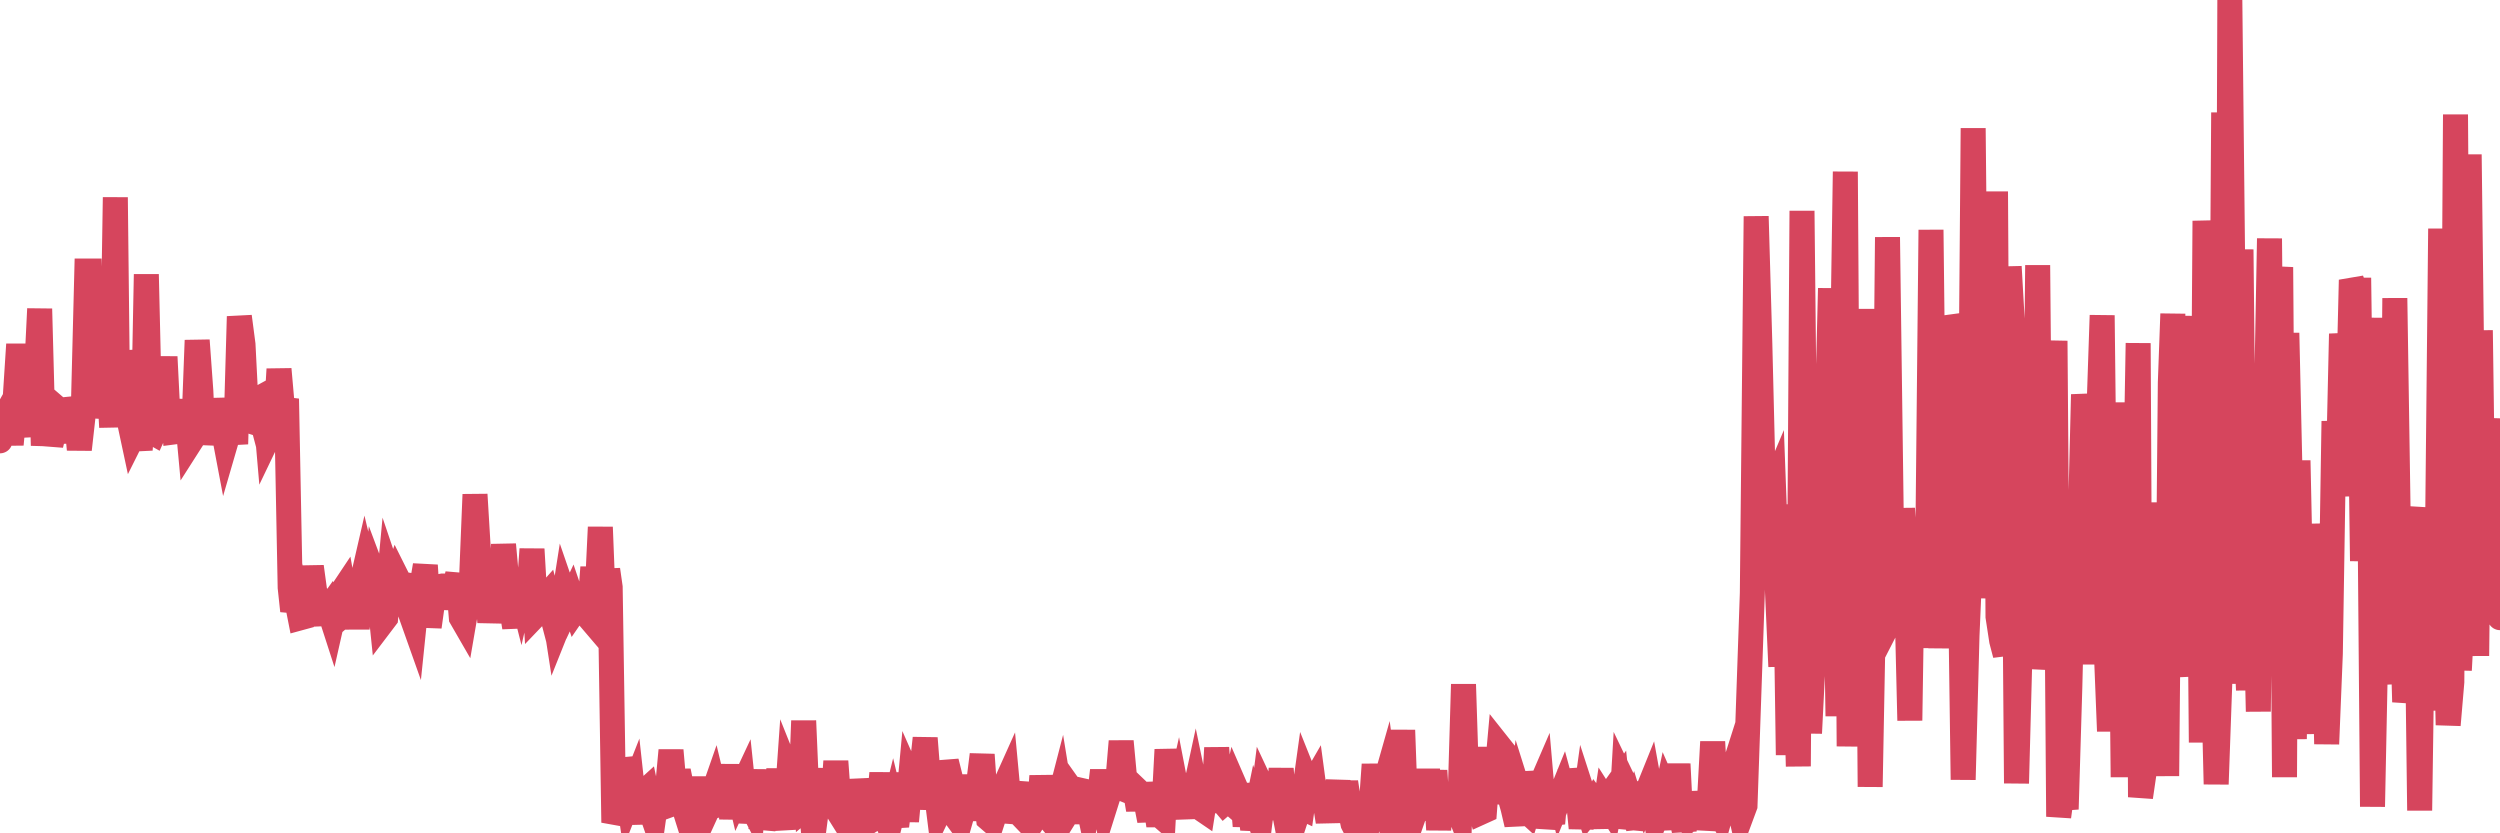 <?xml version="1.0"?><svg width="150px" height="50px" xmlns="http://www.w3.org/2000/svg" xmlns:xlink="http://www.w3.org/1999/xlink"> <polyline fill="none" stroke="#d6455d" stroke-width="1.5px" stroke-linecap="round" stroke-miterlimit="5" points="0.00,26.45 0.22,25.10 0.45,24.69 0.67,26.67 0.89,24.23 1.12,20.66 1.34,24.03 1.56,25.13 1.79,26.11 1.93,25.00 2.16,23.00 2.38,18.53 2.60,26.73 2.83,24.00 3.05,26.69 3.27,25.78 3.50,25.62 3.65,24.70 3.87,24.89 4.09,26.54 4.32,23.92 4.54,24.67 4.76,26.97 4.99,24.91 5.21,16.26 5.36,16.26 5.58,25.05 5.80,23.38 6.03,23.98 6.25,23.89 6.47,21.50 6.70,25.63 6.92,11.84 7.07,25.32 7.29,21.04 7.52,24.37 7.74,25.17 7.96,26.20 8.19,25.74 8.41,26.98 8.63,24.19 8.78,16.46 9.00,25.86 9.23,25.99 9.45,25.50 9.67,25.13 9.90,21.41 10.12,25.83 10.34,23.99 10.49,25.91 10.72,25.88 10.94,25.69 11.16,24.20 11.38,26.58 11.61,26.22 11.83,20.42 12.05,23.46 12.20,26.65 12.43,24.81 12.65,24.89 12.87,26.16 13.10,23.96 13.32,25.39 13.54,26.55 13.77,25.76 13.91,24.95 14.14,26.64 14.36,18.99 14.58,20.67 14.81,25.20 15.03,25.27 15.25,23.46 15.48,24.33 15.63,23.86 15.85,23.74 16.07,26.28 16.30,25.80 16.52,25.85 16.74,22.15 16.97,24.76 17.19,23.93 17.41,35.25 17.56,36.65 17.78,35.90 18.01,37.07 18.23,37.01 18.45,36.29 18.68,34.00 18.90,35.61 19.12,35.87 19.27,36.83 19.50,36.82 19.72,36.51 19.94,37.19 20.17,36.17 20.39,35.70 20.61,35.37 20.84,36.68 20.98,36.56 21.21,35.31 21.43,37.71 21.65,35.22 21.88,34.22 22.10,35.14 22.32,37.05 22.55,34.82 22.70,35.22 22.92,37.36 23.14,37.07 23.37,34.63 23.59,35.28 23.81,34.63 24.03,35.07 24.26,36.66 24.41,35.37 24.63,36.80 24.85,37.42 25.08,35.19 25.30,35.22 25.52,33.92 25.75,37.61 25.97,36.03 26.12,35.46 26.34,35.20 26.56,35.16 26.79,35.16 27.01,36.48 27.23,35.35 27.46,34.47 27.68,37.06 27.83,37.32 28.05,36.04 28.28,35.07 28.50,29.67 28.72,33.33 28.95,37.09 29.17,34.85 29.39,37.32 29.54,36.18 29.76,34.65 29.99,37.08 30.21,32.67 30.43,35.10 30.66,36.29 30.88,37.64 31.10,34.92 31.25,35.51 31.48,34.50 31.70,36.00 31.92,32.95 32.15,36.88 32.37,36.65 32.59,35.99 32.82,35.73 33.04,36.57 33.19,36.30 33.41,37.72 33.63,37.17 33.86,35.71 34.08,36.35 34.30,35.88 34.53,36.56 34.75,36.24 34.90,36.69 35.12,36.79 35.35,37.06 35.57,34.04 35.79,36.43 36.02,31.63 36.24,37.22 36.46,34.18 36.61,35.23 36.83,49.35 37.06,48.76 37.28,45.56 37.50,46.42 37.73,47.98 37.95,47.42 38.17,49.43 38.32,46.77 38.55,47.62 38.77,47.42 38.99,48.48 39.21,49.11 39.44,47.47 39.66,48.48 39.88,48.40 40.03,47.49 40.26,45.02 40.48,47.53 40.70,46.26 40.93,47.39 41.15,48.78 41.37,49.48 41.60,48.32 41.74,49.40 41.97,46.64 42.19,49.15 42.41,48.67 42.64,48.00 42.86,47.37 43.08,48.29 43.31,48.22 43.46,48.69 43.68,45.89 43.90,49.12 44.13,46.66 44.35,47.59 44.57,47.12 44.80,49.32 45.02,48.23 45.17,48.52 45.39,46.21 45.61,49.05 45.84,49.07 46.06,46.63 46.28,48.66 46.51,49.43 46.73,46.14 46.88,48.54 47.10,49.73 47.33,46.47 47.55,47.02 47.77,47.84 48.00,48.98 48.22,43.25 48.44,48.39 48.67,48.20 48.81,49.93 49.04,48.17 49.26,46.68 49.48,48.02 49.71,46.16 49.93,48.71 50.15,45.68 50.38,48.83 50.53,49.07 50.75,47.77 50.97,49.26 51.20,49.52 51.42,47.46 51.64,47.45 51.86,48.62 52.09,48.66 52.24,47.83 52.46,49.09 52.68,48.95 52.91,46.39 53.13,49.06 53.35,49.58 53.58,48.65 53.80,49.56 53.95,48.34 54.17,46.41 54.39,49.27 54.62,46.81 54.84,47.31 55.06,47.21 55.29,46.35 55.51,44.29 55.66,46.21 55.88,48.52 56.11,46.97 56.33,48.72 56.55,48.26 56.78,45.70 57.00,46.58 57.22,48.10 57.37,49.03 57.59,49.33 57.82,48.52 58.04,48.52 58.26,46.54 58.49,48.51 58.71,47.06 58.93,45.28 59.08,47.42 59.31,49.12 59.53,49.31 59.75,48.63 59.98,48.49 60.20,47.34 60.42,46.85 60.65,49.32 60.79,48.74 61.02,47.87 61.24,46.99 61.46,49.11 61.69,49.35 61.91,48.88 62.13,49.02 62.36,48.66 62.51,46.56 62.73,48.84 62.95,49.10 63.18,48.60 63.40,48.58 63.62,47.73 63.84,49.08 64.07,48.71 64.22,48.71 64.44,47.61 64.66,47.92 64.89,47.43 65.11,47.48 65.33,48.52 65.56,47.57 65.78,47.57 66.00,47.50 66.15,46.23 66.37,48.14 66.60,47.41 66.82,47.10 67.04,47.19 67.27,44.48 67.49,46.84 67.71,47.92 67.86,47.05 68.09,47.27 68.31,48.58 68.53,47.05 68.76,48.10 68.98,49.23 69.20,47.35 69.43,48.89 69.57,48.89 69.80,49.09 70.02,44.98 70.24,47.37 70.47,48.91 70.69,47.92 70.91,49.06 71.14,47.12 71.29,47.12 71.51,48.35 71.73,47.33 71.96,48.44 72.18,48.59 72.40,47.20 72.63,48.65 72.85,47.64 73.00,44.87 73.22,47.93 73.44,48.19 73.67,47.99 73.89,48.18 74.11,47.21 74.34,47.74 74.56,47.73 74.71,49.56 74.93,47.79 75.16,49.75 75.38,48.68 75.60,49.30 75.83,47.47 76.05,47.94 76.27,49.14 76.42,46.44 76.64,48.66 76.87,46.13 77.09,48.88 77.31,50.00 77.54,47.51 77.76,49.07 77.98,48.40 78.13,48.47 78.36,46.82 78.58,47.37 78.80,46.99 79.02,48.63 79.25,47.69 79.47,47.94 79.69,49.30 79.84,48.00 80.07,48.08 80.29,46.89 80.51,48.69 80.74,46.93 80.96,48.38 81.18,49.42 81.41,49.87 81.63,49.31 81.78,47.80 82.00,49.79 82.22,49.13 82.45,45.87 82.67,48.48 82.89,47.74 83.12,46.93 83.34,48.56 83.49,48.04 83.71,48.94 83.94,49.29 84.16,43.81 84.38,49.88 84.61,47.80 84.83,48.92 85.05,48.29 85.20,48.29 85.42,49.14 85.65,46.17 85.87,49.07 86.09,46.24 86.32,49.78 86.54,47.02 86.76,48.59 86.91,48.53 87.14,48.22 87.36,48.28 87.58,48.83 87.81,41.06 88.03,47.90 88.25,49.08 88.48,44.84 88.62,47.94 88.85,48.74 89.07,48.64 89.29,45.73 89.52,48.12 89.74,47.21 89.96,44.78 90.19,45.07 90.34,47.49 90.56,47.70 90.78,48.48 91.01,49.46 91.23,47.83 91.45,48.53 91.67,48.73 91.90,47.97 92.05,46.34 92.27,47.51 92.49,47.00 92.72,49.65 92.94,48.63 93.16,49.40 93.39,46.86 93.61,47.79 93.76,47.42 93.98,48.23 94.20,46.22 94.43,47.16 94.65,47.47 94.87,49.68 95.10,48.03 95.32,48.71 95.47,48.53 95.69,48.13 95.92,48.44 96.14,49.62 96.36,48.14 96.59,48.50 96.81,47.40 97.03,47.09 97.26,49.27 97.40,46.86 97.63,47.34 97.85,49.67 98.07,48.90 98.30,49.65 98.52,46.98 98.74,47.74 98.97,47.17 99.12,48.00 99.34,49.12 99.56,48.58 99.79,48.60 100.01,47.56 100.23,48.06 100.46,49.74 100.68,45.84 100.83,48.82 101.05,49.82 101.27,47.56 101.50,48.97 101.72,48.76 101.94,47.81 102.17,49.71 102.39,48.75 102.54,48.56 102.76,44.51 102.99,48.63 103.21,48.96 103.43,48.18 103.66,47.25 103.88,46.56 104.10,48.85 104.25,47.99 104.47,48.96 104.70,48.34 104.92,41.95 105.14,35.59 105.37,12.98 105.59,20.63 105.81,29.61 105.96,34.34 106.19,29.72 106.41,29.20 106.63,35.08 106.85,39.99 107.08,30.27 107.30,45.30 107.52,35.09 107.67,37.05 107.90,45.98 108.12,12.65 108.34,33.51 108.57,43.99 108.79,39.60 109.01,22.14 109.24,39.93 109.38,37.99 109.61,26.17 109.83,17.30 110.05,28.08 110.28,42.97 110.50,24.89 110.72,10.30 110.95,44.78 111.10,39.35 111.32,36.30 111.54,29.94 111.77,37.77 111.99,18.54 112.21,47.21 112.44,34.88 112.66,26.98 112.88,21.85 113.03,36.60 113.25,14.23 113.48,31.36 113.70,36.65 113.92,36.22 114.15,30.51 114.37,34.11 114.59,43.23 114.74,33.41 114.97,38.86 115.19,33.18 115.41,33.01 115.64,35.47 115.86,13.79 116.08,33.16 116.31,35.25 116.45,38.87 116.68,34.75 116.90,29.79 117.12,18.97 117.35,19.74 117.57,30.86 117.79,46.78 118.02,38.14 118.17,34.64 118.39,7.69 118.61,29.71 118.84,20.04 119.06,35.89 119.28,28.13 119.50,32.81 119.73,11.49 119.88,37.00 120.10,38.44 120.32,39.28 120.55,16.00 120.77,19.86 120.99,47.00 121.22,38.34 121.44,32.71 121.59,27.84 121.81,28.59 122.03,39.36 122.26,15.91 122.48,40.14 122.70,38.07 122.93,40.08 123.15,23.72 123.30,20.45 123.52,49.00 123.75,47.32 123.97,48.55 124.19,41.21 124.42,31.80 124.64,30.27 124.86,29.77 125.01,23.67 125.23,25.82 125.46,39.86 125.68,27.18 125.90,25.76 126.13,18.92 126.35,38.33 126.57,43.87 126.72,39.90 126.95,28.23 127.17,24.82 127.39,46.63 127.62,24.15 127.84,36.07 128.06,33.84 128.29,20.59 128.43,47.83 128.66,46.26 128.88,30.16 129.10,37.14 129.33,44.20 129.55,41.22 129.77,32.51 130.00,46.56 130.22,22.96 130.37,18.83 130.59,38.85 130.82,30.45 131.04,18.96 131.26,38.65 131.48,40.55 131.71,32.25 131.93,27.49 132.08,44.55 132.30,13.25 132.53,17.70 132.75,38.15 132.97,47.05 133.20,40.60 133.42,6.75 133.64,41.03 133.79,0.00 134.01,20.59 134.24,26.65 134.46,14.97 134.68,36.52 134.91,41.40 135.13,34.45 135.35,36.20 135.50,42.69 135.73,22.18 135.95,26.13 136.17,14.31 136.40,39.17 136.62,18.23 136.84,16.03 137.07,46.63 137.21,19.98 137.44,30.14 137.66,44.34 137.88,27.63 138.11,38.44 138.33,34.94 138.55,38.66 138.78,44.02 138.93,37.79 139.15,31.45 139.37,34.46 139.60,44.64 139.82,39.22 140.04,25.27 140.27,29.77 140.49,20.03 140.64,21.45 140.86,25.86 141.08,16.80 141.31,17.41 141.53,17.41 141.75,33.66 141.98,28.51 142.20,30.77 142.35,48.40 142.57,37.51 142.80,27.68 143.02,19.08 143.24,38.57 143.47,41.03 143.69,17.89 143.91,32.33 144.06,34.11 144.28,42.12 144.51,40.67 144.73,32.10 144.95,30.45 145.18,48.63 145.40,33.18 145.62,39.99 145.85,41.25 146.00,42.59 146.22,35.27 146.44,13.72 146.66,33.17 146.89,43.50 147.11,40.92 147.33,6.87 147.56,40.21 147.71,37.37 147.93,26.99 148.15,9.27 148.38,28.13 148.60,39.35 148.82,19.82 149.05,36.53 149.27,28.77 149.42,27.61 149.64,25.13 149.86,34.46 150.00,37.06 "/></svg>